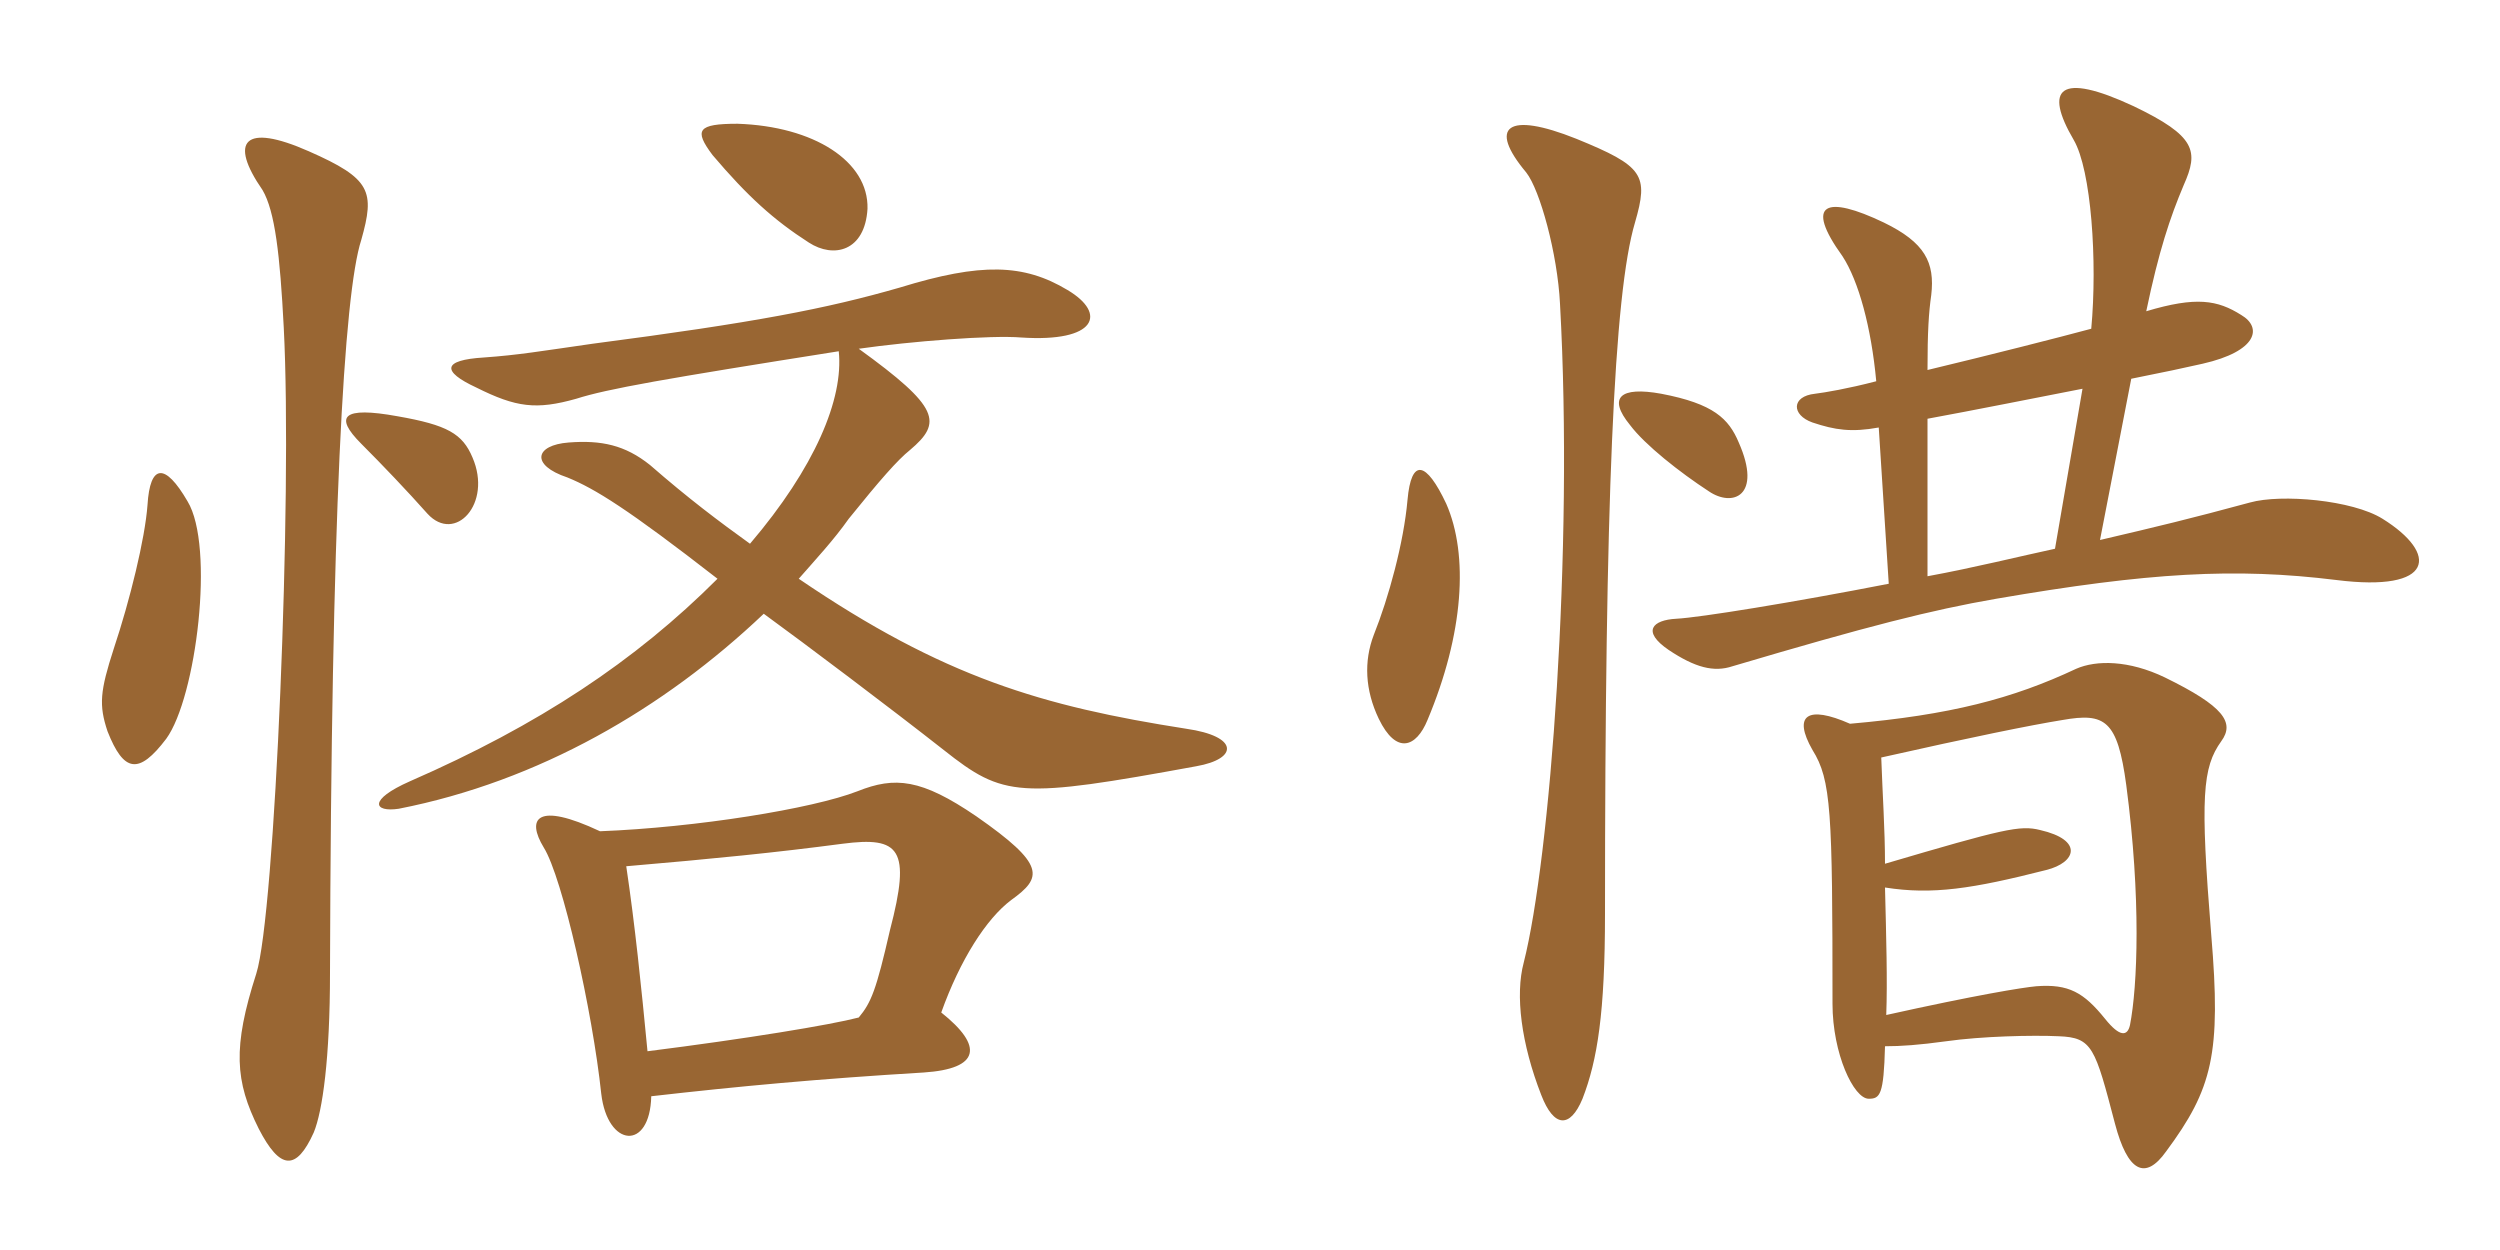 <svg xmlns="http://www.w3.org/2000/svg" xmlns:xlink="http://www.w3.org/1999/xlink" width="300" height="150"><path fill="#996633" padding="10" d="M77.70 126.15C76.95 118.35 76.20 111 75.15 103.95C85.65 103.05 93.15 102.30 101.10 101.25C108 100.35 109.35 101.85 106.80 111.60C105.15 118.80 104.55 120.30 103.05 122.10C99.60 123 89.55 124.65 77.70 126.15ZM72 99.75C64.35 96.15 63.15 98.25 65.25 101.70C67.50 105.30 71.10 121.35 72.15 131.25C72.90 137.70 78 138.15 78.15 131.55C88.65 130.35 98.40 129.45 110.85 128.70C117.60 128.25 118.05 125.55 112.95 121.50C115.20 115.20 118.35 110.25 121.35 108C125.10 105.30 125.55 103.80 117.15 97.95C110.55 93.45 107.40 93.15 102.90 94.95C97.50 97.05 83.55 99.30 72 99.75ZM43.35 28.80C45 22.95 44.55 21.45 37.05 18.15C29.25 14.70 27.45 16.95 31.50 22.80C33 25.35 33.60 30.60 34.05 39.30C35.10 59.55 33 109.80 30.75 116.85C27.90 125.70 28.20 129.75 31.05 135.45C33.60 140.40 35.55 140.55 37.65 135.90C38.70 133.35 39.60 127.05 39.60 116.70C39.75 62.10 41.25 35.25 43.35 28.80ZM22.50 60.15C19.80 55.50 18 55.65 17.70 60.60C17.40 64.65 15.60 72 13.65 77.85C12 82.95 11.85 84.60 12.90 87.75C14.85 92.70 16.65 93 19.95 88.65C23.55 83.70 25.80 65.55 22.50 60.15ZM56.70 54.90C55.50 52.05 53.70 51 47.70 49.95C41.10 48.75 40.05 49.95 43.35 53.25C45.90 55.80 48.90 58.95 51.30 61.65C54.60 65.25 59.10 60.45 56.70 54.90ZM100.65 42.15C101.25 47.85 97.80 56.10 90 65.25C86.25 62.55 82.65 59.85 78 55.80C75 53.40 72.15 52.80 68.25 53.10C64.20 53.40 63.60 55.80 68.10 57.30C71.40 58.65 75.30 61.05 86.10 69.45C76.20 79.35 64.65 87 49.20 93.75C44.10 96 44.85 97.50 47.85 97.05C64.65 93.75 79.65 85.05 91.65 73.65C96.60 77.25 106.95 85.05 113.25 90C120.45 95.70 122.25 95.85 143.55 91.95C148.65 91.05 148.65 88.35 142.35 87.45C125.10 84.75 113.25 81.30 95.85 69.45C97.95 67.05 100.05 64.80 101.85 62.25C105.60 57.60 107.70 55.20 109.20 54C113.10 50.70 112.80 48.90 103.05 41.85C109.35 40.95 118.95 40.20 122.55 40.50C131.55 41.10 132.90 37.65 128.10 34.80C122.85 31.65 117.75 31.50 108 34.50C99.15 37.05 90.60 38.70 71.10 41.25C64.80 42.15 62.25 42.60 58.05 42.90C53.10 43.20 52.95 44.55 57.15 46.50C61.95 48.90 64.35 49.20 69.15 47.85C72.90 46.65 79.80 45.45 100.65 42.15ZM104.10 25.05C104.25 19.35 97.65 15.15 88.50 14.85C83.70 14.85 83.25 15.60 85.50 18.60C89.70 23.55 92.85 26.40 97.05 29.10C100.05 31.05 103.80 30.15 104.10 25.05ZM285.90 62.25C282.30 60 273.75 59.25 270 60.30C262.80 62.25 259.05 63.15 252 64.80L255.75 45.45C259.50 44.70 262.35 44.10 264.30 43.65C270.90 42.15 271.50 39.30 268.95 37.80C266.10 36 263.55 35.55 257.55 37.35C259.05 30.15 260.40 26.10 262.05 22.20C263.85 18.15 263.55 16.35 256.05 12.75C247.05 8.55 245.25 10.65 248.85 16.80C250.95 20.40 251.70 31.35 250.95 39.45C247.05 40.50 238.80 42.60 231.30 44.40C231.30 39.75 231.45 37.50 231.75 35.40C232.20 31.50 231 29.10 226.05 26.70C219.15 23.40 216.45 24.30 221.10 30.75C223.05 33.75 224.55 39.30 225.15 45.75C221.70 46.65 219 47.10 217.80 47.25C214.95 47.55 214.95 49.80 217.50 50.70C220.20 51.60 222.15 51.90 225.45 51.30L226.65 70.05C215.10 72.30 204 74.10 201.15 74.25C198.30 74.40 196.95 75.75 200.25 78C203.40 80.10 205.65 80.70 207.90 79.95C224.10 75.15 231.75 73.20 239.55 71.85C257.85 68.70 268.20 68.10 280.35 69.60C292.20 71.10 292.65 66.45 285.90 62.25ZM208.65 53.10C207.45 50.25 205.65 48.45 199.35 47.25C194.40 46.35 192.90 47.70 195.60 51C197.40 53.40 201.60 56.70 205.05 58.95C207.90 60.90 211.50 59.55 208.65 53.10ZM173.55 60.45C171.15 55.35 169.35 54.90 168.90 60C168.45 65.10 166.65 71.70 164.85 76.20C163.65 79.35 163.80 82.80 165.45 86.25C167.55 90.60 169.95 89.70 171.30 86.40C175.65 76.05 176.25 66.60 173.55 60.45ZM196.20 26.70C197.85 21 197.25 19.95 189.15 16.65C180.90 13.35 178.50 15.15 183.15 20.70C184.80 22.80 186.90 30.45 187.20 36.45C188.85 66.15 186 103.05 182.85 115.50C181.80 119.40 182.55 125.25 184.95 131.40C186.45 135.30 188.40 135.45 189.90 131.85C191.70 127.20 192.60 121.50 192.60 109.65C192.60 60.30 193.65 35.25 196.20 26.70ZM266.55 88.95C268.20 86.70 266.85 84.75 259.80 81.30C255.45 79.20 251.55 79.20 249.15 80.25C241.50 83.85 234 85.80 222 86.85C216.90 84.60 215.10 85.80 217.50 90C219.75 93.60 219.90 97.35 219.90 120.45C219.90 126.45 222.45 131.85 224.25 131.85C225.60 131.85 226.05 131.40 226.20 125.55C228.15 125.55 230.25 125.40 233.55 124.95C237.75 124.35 243.90 124.20 247.05 124.35C251.10 124.50 251.40 125.70 253.80 134.85C255.30 140.55 257.40 141.75 259.95 138.15C265.50 130.65 266.55 126.45 265.35 112.20C264 95.55 264.30 92.10 266.55 88.95ZM249.90 46.65L246.60 65.85C242.40 66.75 237 68.10 231.30 69.15L231.30 50.25C237 49.20 243.75 47.85 249.90 46.65ZM255.60 123C255.30 124.35 254.40 124.50 252.60 122.25C250.05 119.10 248.25 118.05 244.35 118.35C242.70 118.50 237.15 119.40 226.35 121.80C226.50 117.75 226.35 112.50 226.20 106.50C231.90 107.40 236.70 106.65 245.55 104.40C249.15 103.50 250.05 100.80 244.80 99.60C242.40 99 240.45 99.45 226.20 103.65C226.20 99.60 225.90 95.25 225.75 90.90C236.40 88.50 243.75 87 247.50 86.40C252.60 85.50 254.10 86.40 255.15 94.20C256.95 107.85 256.50 118.35 255.60 123Z"/></svg>